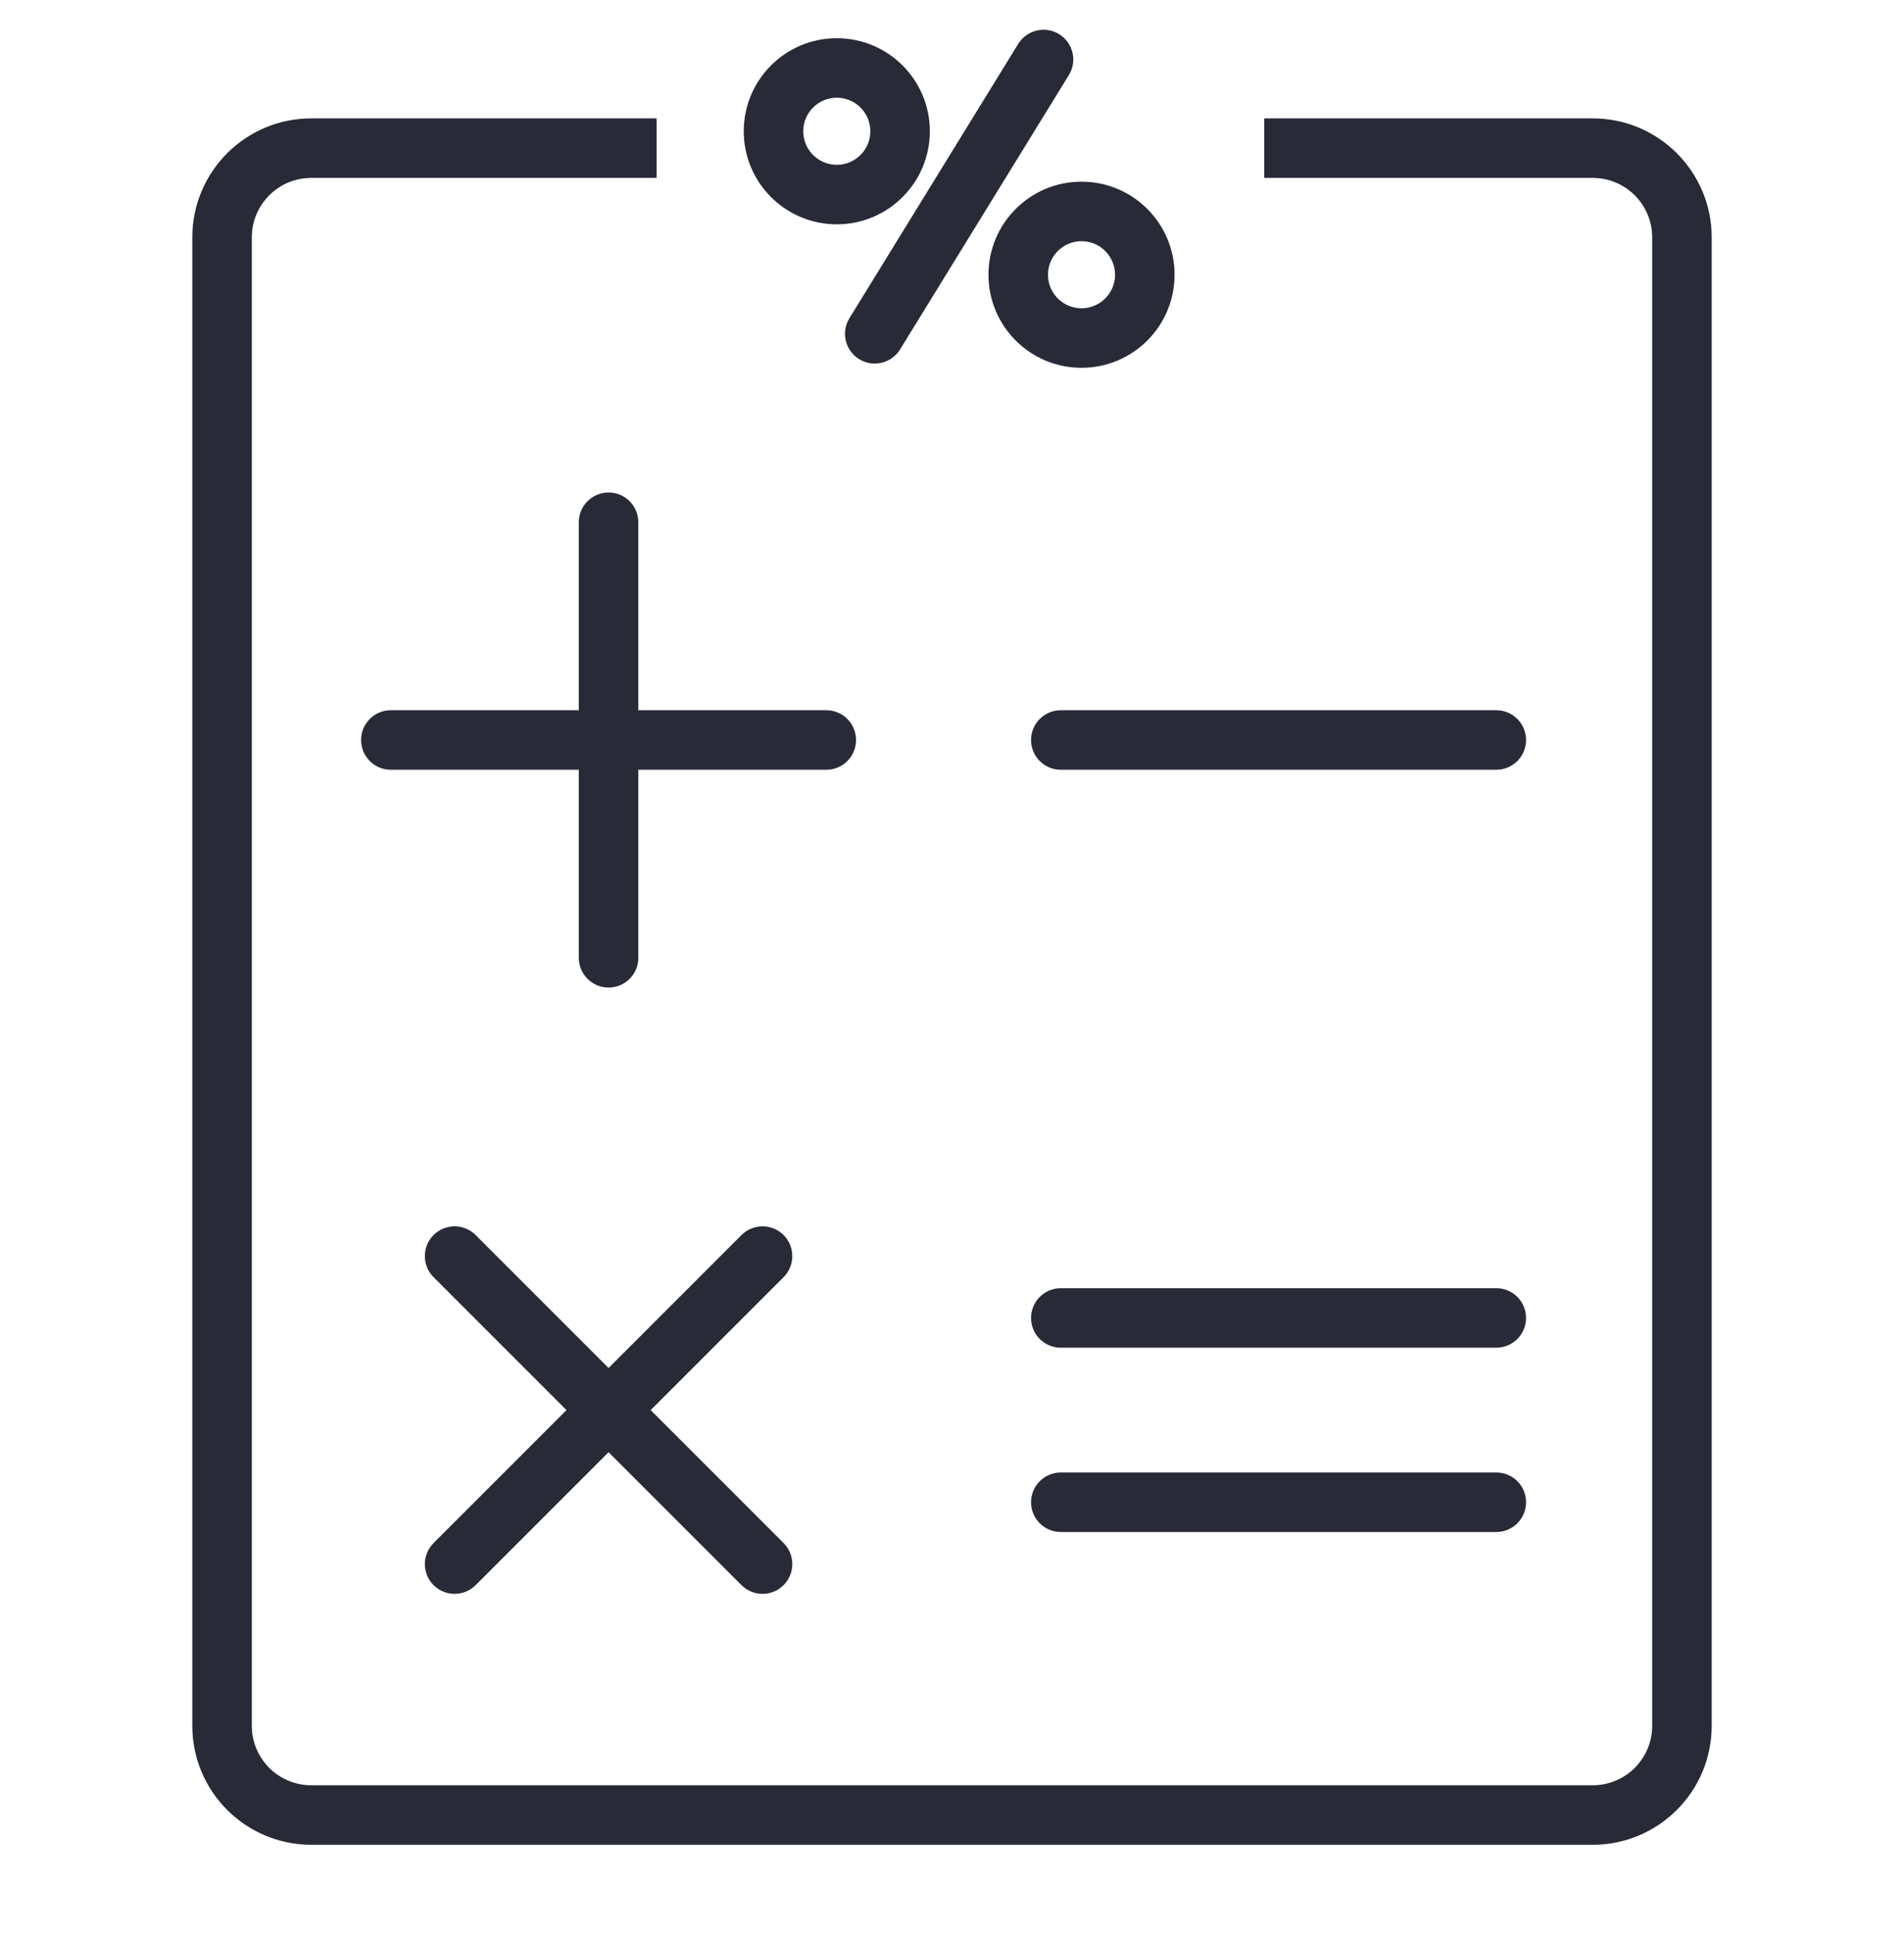 <?xml version="1.0" encoding="UTF-8"?>
<svg xmlns="http://www.w3.org/2000/svg" width="64" height="65" viewBox="0 0 64 65" fill="none">
  <path d="M21.456 17.552C21.456 16.999 21.009 16.552 20.456 16.552C19.904 16.552 19.456 16.999 19.456 17.552H21.456ZM19.456 32.19C19.456 32.742 19.904 33.19 20.456 33.19C21.009 33.19 21.456 32.742 21.456 32.19H19.456ZM13.137 23.87C12.585 23.87 12.137 24.318 12.137 24.87C12.137 25.423 12.585 25.87 13.137 25.87V23.87ZM27.775 25.87C28.328 25.87 28.775 25.423 28.775 24.87C28.775 24.318 28.328 23.87 27.775 23.87V25.87ZM35.657 23.87C35.105 23.87 34.657 24.318 34.657 24.87C34.657 25.423 35.105 25.87 35.657 25.87V23.87ZM50.296 25.87C50.848 25.87 51.296 25.423 51.296 24.87C51.296 24.318 50.848 23.87 50.296 23.87V25.87ZM35.657 49.488C35.105 49.488 34.657 49.935 34.657 50.488C34.657 51.04 35.105 51.488 35.657 51.488V49.488ZM50.296 51.488C50.848 51.488 51.296 51.04 51.296 50.488C51.296 49.935 50.848 49.488 50.296 49.488V51.488ZM35.657 43.294C35.105 43.294 34.657 43.742 34.657 44.294C34.657 44.847 35.105 45.294 35.657 45.294V43.294ZM50.296 45.294C50.848 45.294 51.296 44.847 51.296 44.294C51.296 43.742 50.848 43.294 50.296 43.294V45.294ZM15.988 41.508C15.597 41.118 14.964 41.118 14.574 41.508C14.183 41.899 14.183 42.532 14.574 42.923L15.988 41.508ZM24.924 53.274C25.315 53.664 25.948 53.664 26.339 53.274C26.729 52.883 26.729 52.25 26.339 51.859L24.924 53.274ZM14.574 51.859C14.183 52.25 14.183 52.883 14.574 53.274C14.964 53.664 15.597 53.664 15.988 53.274L14.574 51.859ZM26.339 42.923C26.729 42.532 26.729 41.899 26.339 41.508C25.948 41.118 25.315 41.118 24.924 41.508L26.339 42.923ZM35.928 2.524C36.218 2.054 36.071 1.438 35.601 1.148C35.13 0.859 34.514 1.006 34.225 1.476L35.928 2.524ZM28.552 10.695C28.262 11.165 28.409 11.781 28.88 12.07C29.35 12.36 29.966 12.213 30.255 11.743L28.552 10.695ZM19.456 17.552V32.19H21.456V17.552H19.456ZM13.137 25.87H27.775V23.87H13.137V25.87ZM35.657 25.87H50.296V23.87H35.657V25.87ZM35.657 51.488H50.296V49.488H35.657V51.488ZM35.657 45.294H50.296V43.294H35.657V45.294ZM14.574 42.923L24.924 53.274L26.339 51.859L15.988 41.508L14.574 42.923ZM15.988 53.274L26.339 42.923L24.924 41.508L14.574 51.859L15.988 53.274ZM22.072 3.979H10.464V5.979H22.072V3.979ZM6.464 7.979V58H8.464V7.979H6.464ZM10.464 62H53.536V60H10.464V62ZM57.536 58V7.979H55.536V58H57.536ZM53.536 3.979H42.495V5.979H53.536V3.979ZM57.536 7.979C57.536 5.769 55.745 3.979 53.536 3.979V5.979C54.641 5.979 55.536 6.874 55.536 7.979H57.536ZM53.536 62C55.745 62 57.536 60.209 57.536 58H55.536C55.536 59.105 54.641 60 53.536 60V62ZM6.464 58C6.464 60.209 8.255 62 10.464 62V60C9.359 60 8.464 59.105 8.464 58H6.464ZM10.464 3.979C8.255 3.979 6.464 5.769 6.464 7.979H8.464C8.464 6.874 9.359 5.979 10.464 5.979V3.979ZM29.255 4.411C29.255 5.034 28.75 5.539 28.127 5.539V7.539C29.855 7.539 31.255 6.138 31.255 4.411H29.255ZM28.127 5.539C27.505 5.539 27 5.034 27 4.411H25C25 6.138 26.4 7.539 28.127 7.539V5.539ZM27 4.411C27 3.789 27.505 3.284 28.127 3.284V1.284C26.4 1.284 25 2.684 25 4.411H27ZM28.127 3.284C28.75 3.284 29.255 3.789 29.255 4.411H31.255C31.255 2.684 29.855 1.284 28.127 1.284V3.284ZM37.481 9.233C37.481 9.856 36.976 10.361 36.353 10.361V12.361C38.081 12.361 39.481 10.961 39.481 9.233H37.481ZM36.353 10.361C35.731 10.361 35.226 9.856 35.226 9.233H33.226C33.226 10.961 34.626 12.361 36.353 12.361V10.361ZM35.226 9.233C35.226 8.611 35.731 8.106 36.353 8.106V6.106C34.626 6.106 33.226 7.506 33.226 9.233H35.226ZM36.353 8.106C36.976 8.106 37.481 8.611 37.481 9.233H39.481C39.481 7.506 38.081 6.106 36.353 6.106V8.106ZM34.225 1.476L28.552 10.695L30.255 11.743L35.928 2.524L34.225 1.476Z" fill="#282A37"></path>
</svg>

